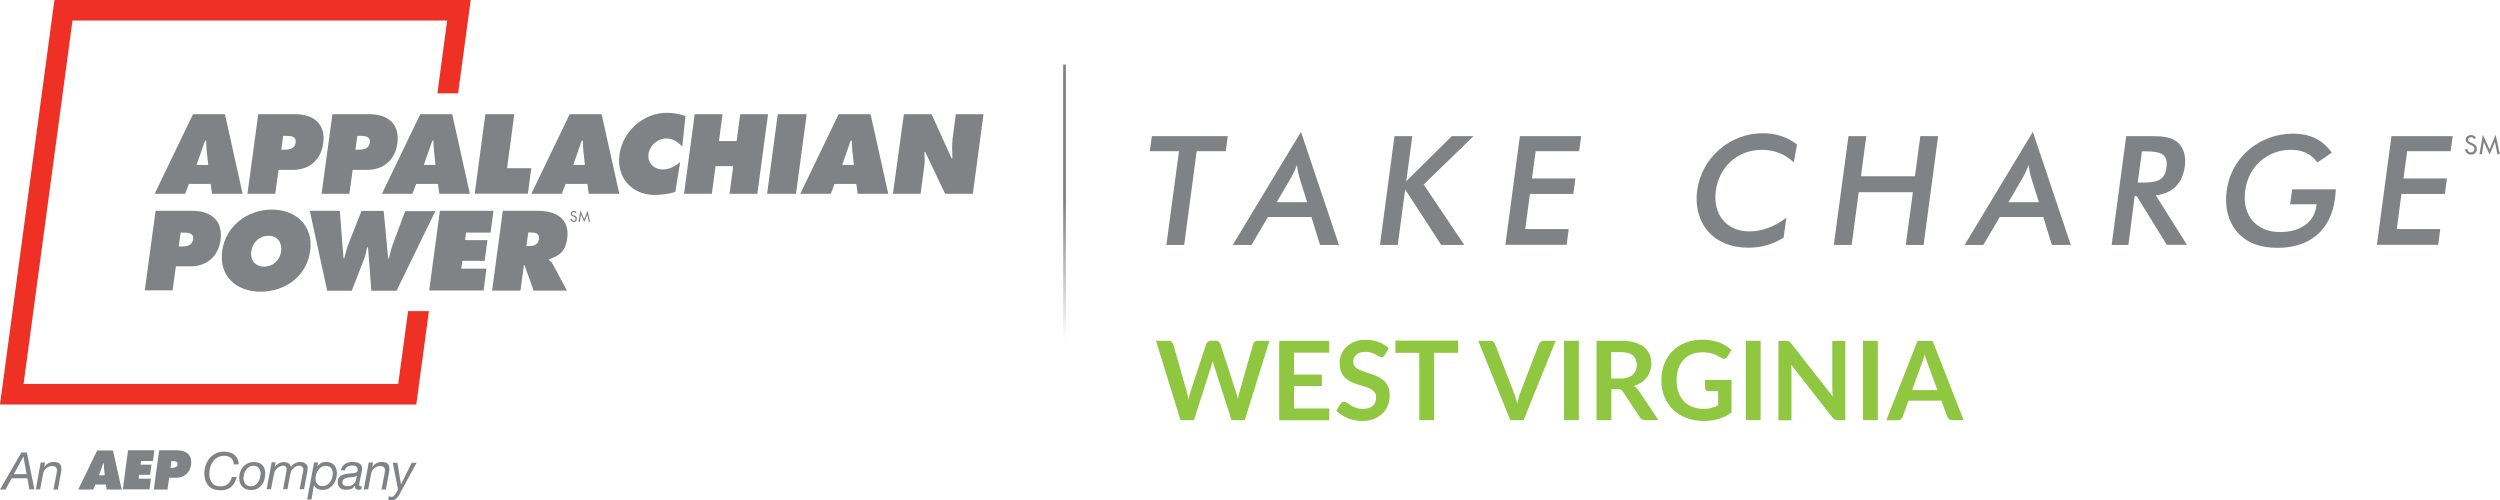 <?xml version="1.0" encoding="utf-8"?>
<!-- Generator: Adobe Illustrator 25.2.0, SVG Export Plug-In . SVG Version: 6.00 Build 0)  -->
<svg version="1.1" xmlns="http://www.w3.org/2000/svg" xmlns:xlink="http://www.w3.org/1999/xlink" x="0px" y="0px"
	 viewBox="0 0 1823.8 365" style="enable-background:new 0 0 1823.8 365;" xml:space="preserve">
<style type="text/css">
	.st0{display:none;}
	.st1{display:inline;}
	.st2{fill:#DADBDC;}
	.st3{fill:none;stroke:#A7A9AC;stroke-width:0.5;stroke-miterlimit:10;stroke-dasharray:4,3;}
	.st4{fill:none;stroke:url(#SVGID_1_);stroke-width:2;stroke-miterlimit:10;}
	.st5{fill:#808285;}
	.st6{fill:#EE3124;}
	.st7{fill:#8FC741;}
</style>
<g id="APCO_GUIDES" class="st0">
	<g class="st1">
		<g>
			<path class="st2" d="M717.5,162.5v-39l15.9,2.5v17.8l5.5,0.9v-16.2l15.1,2.4V147l5.7,0.9v-18.4l15.9,2.5v39.7L717.5,162.5z"/>
		</g>
		<g>
			<path class="st2" d="M777.6,162.5v-39l15.9,2.5v17.8l5.5,0.9v-16.2l15.1,2.4V147l5.7,0.9v-18.4l15.9,2.5v39.7L777.6,162.5z"/>
		</g>
		<line class="st3" x1="717.6" y1="0" x2="717.6" y2="295.1"/>
		<line class="st3" x1="776.6" y1="0" x2="776.6" y2="295.1"/>
		<line class="st3" x1="835.7" y1="0" x2="835.7" y2="295.1"/>
		<line class="st3" x1="1830.4" y1="0" x2="1830.4" y2="295.1"/>
		<line class="st3" x1="1830.4" y1="47.1" x2="776.6" y2="47.1"/>
		<line class="st3" x1="1830.4" y1="0" x2="37.8" y2="0"/>
		<line class="st3" x1="1830.4" y1="295.1" x2="0" y2="295.1"/>
		<line class="st3" x1="1830.4" y1="247.1" x2="776.6" y2="247.1"/>
	</g>
</g>
<g id="APCO_ART">
	<g>
		<g>
			<g>
				<g>
					
						<linearGradient id="SVGID_1_" gradientUnits="userSpaceOnUse" x1="905.994" y1="-367.912" x2="1106.911" y2="-367.912" gradientTransform="matrix(0 1 -1 0 408.662 -858.874)">
						<stop  offset="0.5" style="stop-color:#808285"/>
						<stop  offset="1" style="stop-color:#808285;stop-opacity:0"/>
					</linearGradient>
					<line class="st4" x1="776.6" y1="47.1" x2="776.6" y2="248"/>
				</g>
			</g>
			<g>
				<g>
					<g>
						<g>
							<path class="st5" d="M135.1,141.4h-22.3l28-58.1h23.3l12.9,58.1h-22.3l-1-7.2h-15.9L135.1,141.4z M151.9,120.3l-1.1-10.2
								c-0.3-2.5-0.3-5-0.4-7.5h-0.8l-6.2,17.7H151.9z"/>
							<path class="st5" d="M188.4,83.3h26.7c13.6,0,22.6,6.9,20.7,21.3c-1.6,11.9-10,19.3-21.8,19.3h-10.8l-2.4,17.5h-20.3
								L188.4,83.3z M205.2,109.2h2.1c3.7,0,7.8-0.6,8.4-5.3c0.6-4.5-3.7-4.8-7.1-4.8h-2L205.2,109.2z"/>
							<path class="st5" d="M242.5,83.3h26.7c13.6,0,22.6,6.9,20.7,21.3c-1.6,11.9-10,19.3-21.8,19.3h-10.8l-2.4,17.5h-20.3
								L242.5,83.3z M259.3,109.2h2.1c3.7,0,7.8-0.6,8.4-5.3c0.6-4.5-3.7-4.8-7.1-4.8h-2L259.3,109.2z"/>
							<path class="st5" d="M300.9,141.4h-22.3l28-58.1h23.3l12.9,58.1h-22.3l-1-7.2h-15.9L300.9,141.4z M317.7,120.3l-1.1-10.2
								c-0.3-2.5-0.3-5-0.4-7.5h-0.8l-6.2,17.7H317.7z"/>
							<path class="st5" d="M354.1,83.3h21.1l-5.3,39.4h17.7l-2.5,18.6h-38.8L354.1,83.3z"/>
							<path class="st5" d="M409.9,141.4h-22.3l28-58.1h23.3l12.9,58.1h-22.3l-1-7.2h-15.9L409.9,141.4z M426.7,120.3l-1.1-10.2
								c-0.3-2.5-0.3-5-0.4-7.5h-0.8l-6.2,17.7H426.7z"/>
							<path class="st5" d="M497.7,106.9c-3-3.2-6.8-5.9-11.6-5.9c-6.3,0-12.1,5-13,11.3c-0.9,6.4,3.9,11.3,10.3,11.3
								c4.9,0,9-2.1,12.8-5.4l-3.5,21.7c-3.6,1.6-11.6,2.3-15.3,2.3c-16.6,0-27.8-12.9-25.5-29.4c2.3-16.9,17.4-30.5,34.4-30.5
								c4.8,0,9.6,0.8,13.8,2.4L497.7,106.9z"/>
							<path class="st5" d="M506.8,83.3h20.3l-2.6,19.6h12.9l2.6-19.6h20.3l-7.8,58.1h-20.3l2.7-20.2h-12.9l-2.7,20.2H499
								L506.8,83.3z"/>
							<path class="st5" d="M567.4,83.3h21.1l-7.8,58.1h-21.1L567.4,83.3z"/>
							<path class="st5" d="M606.1,141.4h-22.3l28-58.1h23.3l12.9,58.1h-22.3l-1-7.2h-15.9L606.1,141.4z M622.9,120.3l-1.1-10.2
								c-0.3-2.5-0.3-5-0.4-7.5h-0.8l-6.2,17.7H622.9z"/>
							<path class="st5" d="M659.4,83.3h20.2l14.6,32.2h0.6c-0.2-4.9-0.4-9.9,0.2-14.8l2.3-17.4h20.2l-7.8,58.1h-20.2l-14.5-30.5
								h-0.6c0.2,4,0.3,7.8-0.3,11.6l-2.5,18.9h-20.2L659.4,83.3z"/>
						</g>
						<g>
							<g>
								<path class="st5" d="M113.5,153.8h26.7c13.6,0,22.6,6.9,20.7,21.3c-1.6,11.9-10,19.2-21.8,19.2h-10.8l-2.4,17.5h-20.3
									L113.5,153.8z M130.4,179.8h2.1c3.7,0,7.8-0.6,8.4-5.3c0.6-4.5-3.7-4.8-7.1-4.8h-2L130.4,179.8z"/>
								<path class="st5" d="M226.3,183c-2.5,18.6-18.4,29.8-36.1,29.8c-17.7,0-30.6-11.2-28.1-29.8c2.5-18.2,18.5-30.1,36.2-30.1
									S228.8,164.7,226.3,183z M183.3,183.3c-0.9,6.6,3,11.2,9.4,11.2s11.5-4.5,12.4-11.2c0.8-6.2-2.6-11.3-9.3-11.3
									S184.1,177.1,183.3,183.3z"/>
								<path class="st5" d="M247.9,153.8l2.7,34.7h0.5c0.9-3.5,1.8-7.2,3.2-10.7l9.4-23.9h16.2l3.3,34.7h0.5
									c0.8-3.4,1.6-6.9,2.8-10.2l9.1-24.4h22l-28.3,58.1h-18.4l-2.4-31.6h-0.7c-0.6,3-1.2,5.9-2.3,8.8l-8.9,22.8h-17.9L226,153.8
									H247.9z"/>
								<path class="st5" d="M320.9,153.8h39.1l-2.1,15.9H340l-0.7,5.5h16.3l-2,15.1h-16.3l-0.8,5.7h18.4l-2.1,15.9h-39.7
									L320.9,153.8z"/>
								<path class="st5" d="M366.8,153.8h25.5c13.1,0,23.4,5.5,21.5,20.2c-1.2,8.8-5.1,12.5-13.3,15.1l-0.1,0.5
									c1,0.8,2.1,1.8,3.1,3.5l10.1,18.9h-24.3l-6.7-18.6h-0.4l-2.5,18.6H359L366.8,153.8z M384,179.5h1.5c3.5,0,7-0.5,7.6-4.9
									c0.6-4.5-2.5-5-6.1-5h-1.6L384,179.5z"/>
							</g>
							<g>
								<path class="st5" d="M419.8,155.5c-0.3-0.5-0.7-0.7-1.3-0.7c-0.6,0-1.3,0.4-1.3,1.1c0,0.6,0.6,0.9,1.1,1.1l0.6,0.2
									c1.1,0.4,2,1,2,2.4c0,1.4-1,2.4-2.4,2.4c-1.3,0-2.3-0.9-2.5-2.2l1-0.2c0,0.9,0.7,1.5,1.5,1.5c0.8,0,1.4-0.7,1.4-1.5
									c0-0.8-0.7-1.2-1.4-1.5l-0.5-0.2c-0.9-0.4-1.7-0.9-1.7-2c0-1.3,1.1-2,2.3-2c0.9,0,1.6,0.4,2,1.2L419.8,155.5z"/>
								<path class="st5" d="M423.8,156.6L423.8,156.6l-0.8,5.2h-1l1.4-8.2l2.8,6.2l2.5-6.2l1.8,8.2h-1l-1-5.2h0l-2.2,5.3
									L423.8,156.6z"/>
							</g>
						</g>
					</g>
				</g>
				<g>
					<g>
						<path class="st5" d="M68.1,357.1h-11l13.8-28.5h11.5l6.4,28.5h-11l-0.5-3.6h-7.8L68.1,357.1z M76.4,346.7l-0.5-5
							c-0.1-1.2-0.2-2.5-0.2-3.7h-0.4l-3.1,8.7H76.4z"/>
						<path class="st5" d="M93.4,328.5h19.2l-1,7.8h-8.7l-0.4,2.7h8l-1,7.4h-8l-0.4,2.8h9l-1,7.8H89.6L93.4,328.5z"/>
						<path class="st5" d="M116.1,328.5h13.1c6.7,0,11.1,3.4,10.2,10.5c-0.8,5.8-4.9,9.5-10.7,9.5h-5.3l-1.2,8.6h-10L116.1,328.5z
							 M124.4,341.3h1c1.8,0,3.8-0.3,4.1-2.6c0.3-2.2-1.8-2.3-3.5-2.3h-1L124.4,341.3z"/>
					</g>
					<g>
						<path class="st5" d="M19.6,330l5.5,27h-3.7l-1.4-8.1H8.6L4,357.1h-4l15.6-27H19.6z M19.4,345.9l-2.3-12.7h-0.1l-6.9,12.7H19.4
							z"/>
						<path class="st5" d="M32.8,337.5l-0.5,3h0.1c0.8-1.1,1.8-2,3-2.6c1.2-0.6,2.5-0.9,3.9-0.9c1.8,0,3.2,0.4,4.1,1.2
							c0.9,0.8,1.4,2.1,1.4,3.8c0,0.4,0,1-0.1,1.7c-0.1,0.7-0.2,1.4-0.4,2.2l-2.1,11.2H39l2.2-11.4c0-0.2,0.1-0.4,0.1-0.7
							s0.1-0.5,0.1-0.8c0-0.3,0.1-0.6,0.1-0.8s0-0.5,0-0.7c0-0.9-0.4-1.6-1-2.1c-0.7-0.4-1.5-0.7-2.4-0.7c-0.9,0-1.8,0.2-2.6,0.6
							c-0.9,0.4-1.6,1-2.2,1.6c-0.6,0.5-1,1.1-1.3,1.8c-0.3,0.7-0.6,1.5-0.7,2.3l-2,10.8h-3.2l3.6-19.6H32.8z"/>
					</g>
					<g>
						<path class="st5" d="M168.8,355.1c-1.9,1.7-4.6,2.6-7.9,2.6c-3.7,0-6.6-1-8.6-3.1s-3.1-5-3.2-8.7c-0.1-2.2,0.2-4.3,0.9-6.3
							c0.6-2,1.6-3.7,2.8-5.2c1.2-1.5,2.8-2.7,4.6-3.6c1.8-0.9,3.9-1.3,6.2-1.3c1.5,0,2.8,0.2,4.1,0.6c1.3,0.4,2.4,1,3.3,1.7
							c0.9,0.8,1.7,1.7,2.2,2.9c0.6,1.2,0.9,2.5,0.9,4.1h-3.6c-0.1-2.1-0.7-3.7-2-4.7c-1.3-1-2.9-1.6-4.9-1.6
							c-1.9,0-3.5,0.4-4.9,1.2c-1.4,0.8-2.5,1.8-3.4,3.1c-0.9,1.3-1.6,2.7-2,4.3c-0.4,1.6-0.6,3.2-0.6,4.9c0,1.3,0.2,2.5,0.6,3.6
							c0.4,1.1,0.9,2,1.5,2.8c0.7,0.8,1.5,1.4,2.5,1.8c1,0.4,2.2,0.6,3.6,0.6c2.2,0,4-0.6,5.4-1.8c1.4-1.2,2.3-2.8,2.8-5h3.6
							C172,351,170.7,353.3,168.8,355.1z"/>
						<path class="st5" d="M175.1,344.7c0.5-1.5,1.1-2.8,2.1-3.9c0.9-1.1,2-2,3.4-2.7c1.3-0.7,2.9-1,4.6-1c2.6,0,4.7,0.7,6.1,2.1
							c1.4,1.4,2.2,3.4,2.2,6c0,1.6-0.2,3.1-0.6,4.6c-0.4,1.5-1.1,2.8-2,4c-0.9,1.1-2,2.1-3.3,2.7c-1.3,0.7-2.8,1-4.6,1
							c-1.3,0-2.4-0.2-3.5-0.6c-1-0.4-1.9-1-2.6-1.7c-0.7-0.7-1.3-1.6-1.7-2.6c-0.4-1-0.6-2.1-0.6-3.3
							C174.4,347.7,174.6,346.2,175.1,344.7z M179.1,353.2c0.9,1,2.3,1.5,4,1.5c1.2,0,2.2-0.3,3.1-0.9c0.9-0.6,1.6-1.4,2.2-2.3
							c0.6-0.9,1-1.9,1.3-3c0.3-1.1,0.4-2.1,0.4-3.1c0-0.8-0.1-1.5-0.4-2.2c-0.2-0.7-0.5-1.3-1-1.8c-0.4-0.5-1-0.9-1.6-1.2
							c-0.7-0.3-1.4-0.4-2.3-0.4c-1.2,0-2.3,0.3-3.2,0.9c-0.9,0.6-1.7,1.4-2.3,2.3c-0.6,0.9-1.1,1.9-1.3,3c-0.3,1.1-0.4,2.2-0.4,3.2
							C177.7,350.9,178.2,352.2,179.1,353.2z"/>
						<path class="st5" d="M201.1,337.5l-0.7,2.9l0.1,0.1c0.8-1.1,1.8-1.9,2.9-2.5c1.2-0.6,2.4-0.9,3.8-0.9c1.2,0,2.3,0.3,3.2,0.8
							c0.9,0.5,1.5,1.4,1.8,2.7c0.7-1.1,1.7-1.9,2.9-2.6c1.2-0.6,2.4-1,3.7-1c0.7,0,1.4,0.1,2,0.2c0.7,0.2,1.3,0.4,1.8,0.8
							c0.5,0.3,0.9,0.8,1.3,1.3c0.3,0.6,0.5,1.2,0.5,2c0,0.6,0,1.2-0.1,2c-0.1,0.7-0.2,1.4-0.3,1.9l-2.2,11.7h-3.2l2.4-12.4
							c0.1-0.3,0.1-0.7,0.2-1.1c0.1-0.4,0.1-0.8,0.1-1c0-0.8-0.3-1.4-0.9-1.9c-0.6-0.5-1.3-0.8-2.2-0.8c-0.5,0-0.9,0.1-1.4,0.2
							c-0.5,0.2-0.9,0.3-1.3,0.6c-0.4,0.2-0.8,0.5-1.2,0.9c-0.4,0.3-0.7,0.7-1,1c-0.5,0.6-0.9,1.2-1.1,2c-0.2,0.8-0.4,1.6-0.6,2.4
							l-1.9,10.1h-3.2l2.1-11.2c0.2-0.8,0.3-1.5,0.4-2.1c0.1-0.7,0.1-1.1,0.1-1.3c0-0.8-0.3-1.4-0.7-1.9c-0.5-0.5-1.2-0.7-2-0.7
							c-0.9,0-1.8,0.3-2.6,0.8c-0.9,0.5-1.6,1.1-2.1,1.7c-0.7,0.7-1.1,1.3-1.4,2c-0.2,0.7-0.4,1.5-0.6,2.4l-2,10.3h-3.2l3.7-19.6
							H201.1z"/>
						<path class="st5" d="M232.1,337.5l-0.6,2.8h0.1c0.9-1.3,1.9-2.1,2.9-2.6c1-0.5,2.2-0.7,3.5-0.7c1.3,0,2.4,0.2,3.3,0.6
							c1,0.4,1.8,0.9,2.4,1.6c0.7,0.7,1.2,1.6,1.5,2.5c0.4,1,0.5,2.1,0.6,3.3c0,1.5-0.2,3-0.6,4.4c-0.5,1.5-1.1,2.8-2,4
							c-0.9,1.2-2,2.1-3.3,2.9c-1.3,0.7-2.9,1.1-4.6,1.1c-0.6,0-1.2-0.1-1.8-0.2c-0.6-0.1-1.3-0.3-1.8-0.5c-0.6-0.3-1.1-0.6-1.5-1.1
							c-0.5-0.4-0.8-1-1-1.6H229l-1.8,10.4h-3.1l5-27H232.1z M241.4,341.3c-0.8-0.9-2.1-1.4-3.9-1.4c-1.2,0-2.3,0.3-3.2,0.9
							c-0.9,0.6-1.7,1.4-2.3,2.4c-0.6,1-1.1,2-1.4,3.1c-0.3,1.1-0.5,2.2-0.4,3.3c0,1.5,0.5,2.7,1.4,3.6c0.9,1,2.1,1.4,3.7,1.4
							c1.3,0,2.4-0.3,3.3-0.9c0.9-0.6,1.7-1.4,2.4-2.3c0.6-0.9,1.1-2,1.4-3.1c0.3-1.1,0.4-2.2,0.4-3.3
							C242.6,343.5,242.2,342.2,241.4,341.3z"/>
						<path class="st5" d="M249.6,340.6c0.5-0.8,1.1-1.5,1.9-2c0.7-0.5,1.6-0.9,2.5-1.2c1-0.3,1.9-0.4,3-0.4c1,0,1.9,0.1,2.7,0.2
							c0.9,0.2,1.6,0.4,2.3,0.8c0.7,0.4,1.2,0.9,1.6,1.5c0.4,0.6,0.6,1.5,0.6,2.4c0,0.6,0,1.2-0.2,1.8c-0.1,0.6-0.2,1.2-0.4,1.8
							l-1.1,5.3c-0.1,0.4-0.2,0.9-0.3,1.4c-0.1,0.5-0.2,1-0.2,1.4c0,0.5,0.1,0.8,0.3,0.9c0.2,0.2,0.4,0.3,0.7,0.3
							c0.2,0,0.3,0,0.5-0.1s0.4-0.1,0.5-0.2l-0.4,2.4c-0.3,0.1-0.6,0.2-1,0.3c-0.4,0.1-0.7,0.1-1,0.1c-0.9,0-1.6-0.2-2-0.7
							c-0.5-0.5-0.7-1.1-0.6-2l-0.1-0.1c-0.7,0.9-1.5,1.6-2.5,2.1c-1,0.5-2.3,0.7-4,0.7c-0.8,0-1.6-0.1-2.3-0.3s-1.4-0.5-1.9-0.9
							c-0.5-0.4-1-1-1.3-1.7c-0.3-0.7-0.5-1.5-0.5-2.6c0-1.4,0.2-2.6,0.8-3.4c0.6-0.8,1.4-1.4,2.3-1.8c0.9-0.4,2-0.7,3.2-0.9
							c1.2-0.2,2.3-0.3,3.4-0.4c0.9-0.1,1.6-0.2,2.2-0.2c0.6-0.1,1.1-0.2,1.5-0.4s0.7-0.5,0.9-0.9c0.2-0.4,0.3-0.9,0.2-1.6
							c0-0.5-0.2-1-0.4-1.3c-0.3-0.3-0.6-0.6-1-0.8c-0.4-0.2-0.8-0.3-1.3-0.4c-0.5-0.1-0.9-0.1-1.3-0.1c-0.6,0-1.2,0.1-1.8,0.2
							c-0.6,0.1-1.1,0.3-1.6,0.6c-0.5,0.3-0.9,0.7-1.2,1.1c-0.3,0.4-0.5,1-0.6,1.6h-3.2C248.8,342.3,249.1,341.4,249.6,340.6z
							 M250.9,354c0.7,0.5,1.5,0.7,2.5,0.7c2.5,0,4.4-0.9,5.4-2.6c0.5-0.7,0.9-1.5,1-2.4c0.2-0.9,0.4-1.7,0.6-2.6h-0.1
							c-0.4,0.3-1,0.6-1.7,0.7c-0.7,0.1-1.4,0.2-2.2,0.3c-0.8,0.1-1.6,0.2-2.4,0.3c-0.8,0.1-1.5,0.3-2.1,0.5
							c-0.6,0.3-1.1,0.6-1.5,1.1c-0.4,0.5-0.6,1.1-0.6,1.9C249.7,352.9,250.1,353.5,250.9,354z"/>
						<path class="st5" d="M272.1,337.5l-0.5,3h0.1c0.8-1.1,1.8-2,3-2.6c1.2-0.6,2.5-0.9,3.9-0.9c1.8,0,3.2,0.4,4.1,1.2
							c0.9,0.8,1.4,2.1,1.4,3.8c0,0.4,0,1-0.1,1.7c-0.1,0.7-0.2,1.4-0.4,2.2l-2.1,11.2h-3.2l2.2-11.4c0-0.2,0.1-0.4,0.1-0.7
							c0-0.3,0.1-0.5,0.1-0.8c0-0.3,0.1-0.6,0.1-0.8s0-0.5,0-0.7c0-0.9-0.4-1.6-1-2.1c-0.7-0.4-1.5-0.7-2.4-0.7
							c-0.9,0-1.8,0.2-2.6,0.6c-0.9,0.4-1.6,1-2.2,1.6c-0.6,0.5-1,1.1-1.3,1.8c-0.3,0.7-0.6,1.5-0.7,2.3l-2,10.8h-3.2l3.6-19.6
							H272.1z"/>
						<path class="st5" d="M290.5,362.1c-0.4,0.6-0.8,1.1-1.3,1.5c-0.5,0.4-1,0.7-1.6,1c-0.6,0.2-1.3,0.4-2.1,0.4
							c-0.4,0-0.8,0-1.2-0.1c-0.4-0.1-0.8-0.2-1.1-0.4l0.5-2.6c0.3,0.2,0.6,0.3,0.9,0.4s0.7,0.2,0.9,0.2c0.7,0,1.3-0.2,1.8-0.6
							c0.4-0.4,0.8-0.9,1.2-1.5l1.9-3.2l-3.9-19.6h3.4l2.6,15.6h0.1l7.8-15.6h3.5l-12.4,22.9C291.3,361,290.9,361.6,290.5,362.1z"/>
					</g>
				</g>
				<polygon class="st6" points="297.7,227 290.5,280.1 17.2,280.1 52.9,15 326.2,15 319.1,68.1 334.2,68.1 343.4,0 39.7,0 0,295.1 
					303.7,295.1 312.9,227 				"/>
			</g>
		</g>
		<g>
			<g>
				<path class="st5" d="M863.9,178.7h-13l9.2-68.4h-21.3l1.5-11h55.4l-1.5,11H873L863.9,178.7z"/>
				<path class="st5" d="M956.7,158.3h-31.7l-12,20.4h-13.7l49.8-82.5l27.7,82.5h-13.8L956.7,158.3z M953.6,147.5l-5.7-18.1
					c-0.6-2.1-1.2-5-1.8-9c-1.5,4-2.9,6.9-4.1,9l-10.6,18.1H953.6z"/>
				<path class="st5" d="M1017.3,99.3h13l-4.4,32.9l33.2-32.9h15.9l-36.4,35.3l29.6,44.1h-16.8l-26.3-40.5l-5.4,40.5h-13
					L1017.3,99.3z"/>
				<path class="st5" d="M1108.8,99.3h44.7l-1.5,11h-31.7l-2.7,19.9h31.7l-1.5,11.3h-31.7l-3.4,25.6h31.7l-1.5,11.5h-44.7
					L1108.8,99.3z"/>
				<path class="st5" d="M1285.3,109.3c-17.6,0-31.2,12.3-33.6,30c-2.3,17.4,8.2,29.5,24.3,29.5c9.5,0,18.5-3.3,27.2-10l-2,14.5
					c-7.7,5-16.2,7.4-25.9,7.4c-12.3,0-22.3-4.1-29.1-11.8c-6.8-7.7-9.6-18.3-8.1-29.9c1.6-11.7,7.2-22.1,16.2-29.9
					c9-7.8,20-11.9,31.9-11.9c9.6,0,17.7,2.8,24.8,8.2l-2.4,13C1302.1,112.4,1294.4,109.3,1285.3,109.3z"/>
				<path class="st5" d="M1348.5,99.3h13l-3.9,29.3h39.4l3.9-29.3h13l-10.6,79.4h-13l5.2-38.5H1356l-5.2,38.5h-13L1348.5,99.3z"/>
				<path class="st5" d="M1490.6,158.3h-31.7l-12,20.4h-13.7l49.8-82.5l27.7,82.5h-13.8L1490.6,158.3z M1487.4,147.5l-5.7-18.1
					c-0.6-2.1-1.2-5-1.8-9c-1.5,4-2.9,6.9-4.1,9l-10.6,18.1H1487.4z"/>
				<path class="st5" d="M1552.7,178.7h-12.2l10.6-79.4h18.1c8.6,0,14.9,0.7,19.3,4.4c4.3,3.8,6.4,10,5.4,17.4
					c-1.7,12.8-9,20-21.2,21.4l22.7,36.1h-14.7l-21.9-35.5h-1.5L1552.7,178.7z M1561.9,133.2c11.4,0,17.3-1.3,18.6-10.9
					c1.3-9.8-3.9-11.9-15.5-11.9h-2.4l-3.1,22.8H1561.9z"/>
				<path class="st5" d="M1704.1,138.1c-0.3,3.2-0.5,5.7-0.8,7.4c-3,22.5-18.4,35.3-41.7,35.3c-13.1,0-22.8-3.8-29.5-11.5
					c-6.6-7.7-9.3-18.3-7.7-30.1c1.6-12,7.1-22.2,16.2-30c8.9-7.5,20.2-11.7,32.1-11.7c12.7,0,21.9,4.6,28.4,13.9l-10.5,7.1
					c-4.5-6.2-10.9-9.2-19.3-9.2c-17.1,0-31,11.9-33.4,29.8c-2.4,18.1,8.2,30.2,25.5,30.2c15,0,25-7.4,26.5-19.2l0.1-1.1h-19.3
					l1.5-10.9H1704.1z"/>
				<path class="st5" d="M1744.6,99.3h44.7l-1.5,11h-31.7l-2.7,19.9h31.7l-1.5,11.3h-31.7l-3.4,25.6h31.7l-1.5,11.5H1734
					L1744.6,99.3z"/>
			</g>
			<g>
				<path class="st5" d="M1804.9,101.4c-0.5-0.8-1.2-1.3-2.2-1.3c-1.1,0-2.3,0.7-2.2,1.9c0,1.1,1.1,1.6,1.9,2l1,0.4
					c2,0.8,3.4,1.8,3.5,4.1c0.1,2.5-1.8,4.3-4.3,4.3c-2.2,0-4-1.6-4.3-3.8l1.7-0.4c0,1.5,1.2,2.6,2.7,2.6c1.5,0,2.5-1.2,2.5-2.7
					c0-1.5-1.2-2.1-2.4-2.6l-0.9-0.4c-1.6-0.7-3-1.6-3.1-3.5c-0.1-2.2,1.9-3.5,3.9-3.5c1.5,0,2.8,0.7,3.6,2.1L1804.9,101.4z"/>
				<path class="st5" d="M1812,103.5L1812,103.5l-1.4,9h-1.8l2.5-14.2l4.9,10.7l4.4-10.7l3.1,14.2h-1.8l-1.8-9h0l-3.9,9.3
					L1812,103.5z"/>
			</g>
		</g>
		<g>
			<path class="st7" d="M926.1,248.6l-18,57.9h-9.7l-12.7-39.6c-0.3-1-0.7-2.1-1-3.5c-0.2,0.7-0.3,1.3-0.5,1.9
				c-0.2,0.6-0.3,1.1-0.5,1.6L871,306.5h-9.8l-17.9-57.9h9c0.9,0,1.7,0.2,2.3,0.7c0.6,0.4,1,1,1.3,1.8l9.9,34.7
				c0.2,0.9,0.4,1.8,0.6,2.8c0.2,1,0.4,2,0.6,3.1c0.2-1.1,0.4-2.2,0.7-3.2c0.3-1,0.5-1.9,0.8-2.8l11.4-34.7c0.2-0.6,0.6-1.2,1.3-1.7
				c0.6-0.5,1.4-0.8,2.3-0.8h3.2c0.9,0,1.7,0.2,2.3,0.7c0.6,0.5,1,1,1.3,1.8l11.3,34.7c0.6,1.7,1.1,3.6,1.5,5.7
				c0.3-2.1,0.7-4,1.2-5.7l9.9-34.7c0.2-0.7,0.6-1.2,1.2-1.7c0.7-0.5,1.4-0.7,2.3-0.7H926.1z"/>
			<path class="st7" d="M944,257.2v16.1h20.3v8.3H944v16.4h25.7v8.6h-36.5v-57.9h36.5v8.6H944z"/>
			<path class="st7" d="M1010.1,259.1c-0.3,0.6-0.7,1-1,1.2c-0.4,0.3-0.8,0.4-1.3,0.4c-0.6,0-1.2-0.2-1.8-0.6
				c-0.7-0.4-1.4-0.9-2.3-1.4c-0.9-0.5-2-1-3.2-1.4c-1.2-0.4-2.7-0.6-4.3-0.6c-1.5,0-2.8,0.2-3.9,0.5c-1.1,0.4-2.1,0.9-2.8,1.5
				c-0.8,0.6-1.3,1.4-1.7,2.3s-0.6,1.9-0.6,2.9c0,1.4,0.4,2.5,1.1,3.4c0.8,0.9,1.8,1.7,3,2.3c1.3,0.6,2.7,1.2,4.3,1.7
				c1.6,0.5,3.2,1,4.9,1.6s3.3,1.2,4.9,2c1.6,0.8,3,1.7,4.3,2.9c1.3,1.2,2.3,2.6,3,4.3c0.8,1.7,1.1,3.7,1.1,6.1
				c0,2.6-0.4,5.1-1.3,7.4s-2.2,4.3-3.9,6c-1.7,1.7-3.8,3-6.3,4s-5.3,1.5-8.5,1.5c-1.8,0-3.7-0.2-5.4-0.5c-1.8-0.4-3.5-0.9-5.1-1.5
				c-1.6-0.7-3.2-1.5-4.6-2.4c-1.4-0.9-2.7-2-3.8-3.1l3.2-5.2c0.3-0.4,0.6-0.7,1-0.9c0.4-0.3,0.9-0.4,1.4-0.4c0.7,0,1.4,0.3,2.2,0.8
				c0.8,0.5,1.7,1.2,2.8,1.8c1.1,0.7,2.3,1.3,3.7,1.8c1.4,0.5,3.1,0.8,5.1,0.8c3.1,0,5.4-0.7,7.1-2.2c1.7-1.5,2.5-3.5,2.5-6.3
				c0-1.5-0.4-2.8-1.1-3.7c-0.8-1-1.8-1.8-3-2.4c-1.3-0.7-2.7-1.2-4.3-1.7c-1.6-0.5-3.2-0.9-4.9-1.5c-1.7-0.5-3.3-1.2-4.9-1.9
				s-3-1.7-4.3-2.9c-1.3-1.2-2.3-2.7-3-4.5c-0.8-1.8-1.1-4-1.1-6.7c0-2.1,0.4-4.2,1.3-6.2c0.8-2,2.1-3.8,3.7-5.3
				c1.6-1.5,3.6-2.8,5.9-3.7s5-1.4,8.1-1.4c3.4,0,6.6,0.5,9.5,1.6c2.9,1.1,5.3,2.6,7.4,4.5L1010.1,259.1z"/>
			<path class="st7" d="M1063.7,257.4h-17.5v49.1h-10.8v-49.1H1018v-8.9h45.7V257.4z"/>
			<path class="st7" d="M1134.9,248.6l-23.4,57.9h-9.7l-23.4-57.9h8.7c0.9,0,1.7,0.2,2.3,0.7c0.6,0.5,1,1,1.3,1.8l13.7,35.3
				c0.5,1.1,0.9,2.4,1.3,3.8s0.8,2.8,1.2,4.3c0.3-1.5,0.7-2.9,1-4.3s0.8-2.6,1.2-3.8l13.6-35.3c0.2-0.6,0.6-1.2,1.3-1.7
				c0.6-0.5,1.4-0.8,2.3-0.8H1134.9z"/>
			<path class="st7" d="M1151.8,306.5H1141v-57.9h10.8V306.5z"/>
			<path class="st7" d="M1209.9,306.5h-9.7c-1.8,0-3.2-0.7-4-2.2l-12.2-18.5c-0.5-0.7-1-1.2-1.5-1.5c-0.5-0.3-1.4-0.4-2.4-0.4h-4.6
				v22.6h-10.8v-57.9h17.7c3.9,0,7.3,0.4,10.1,1.2c2.8,0.8,5.1,2,6.9,3.4c1.8,1.5,3.1,3.2,4,5.3c0.9,2,1.3,4.3,1.3,6.7
				c0,2-0.3,3.8-0.9,5.5c-0.6,1.7-1.4,3.3-2.5,4.7c-1.1,1.4-2.4,2.7-4,3.7c-1.6,1.1-3.4,1.9-5.4,2.5c0.7,0.4,1.3,0.9,1.9,1.4
				c0.6,0.5,1.1,1.2,1.6,1.9L1209.9,306.5z M1182.2,276.2c2,0,3.8-0.3,5.3-0.8c1.5-0.5,2.8-1.2,3.7-2.1s1.7-2,2.2-3.2s0.7-2.6,0.7-4
				c0-2.9-1-5.2-2.9-6.8c-1.9-1.6-4.9-2.4-8.9-2.4h-6.9v19.2H1182.2z"/>
			<path class="st7" d="M1263.2,277.5v23.4c-2.9,2.2-6.1,3.7-9.4,4.7c-3.3,1-6.9,1.5-10.7,1.5c-4.7,0-9-0.7-12.8-2.2
				c-3.8-1.5-7.1-3.5-9.8-6.1c-2.7-2.6-4.8-5.7-6.3-9.4s-2.2-7.6-2.2-11.9c0-4.4,0.7-8.3,2.1-12c1.4-3.6,3.4-6.8,6-9.4
				s5.8-4.6,9.5-6.1s7.9-2.2,12.5-2.2c2.3,0,4.5,0.2,6.6,0.6c2,0.4,3.9,0.9,5.7,1.5c1.7,0.7,3.3,1.4,4.8,2.4c1.4,0.9,2.8,2,4,3.1
				l-3.1,4.9c-0.5,0.8-1.1,1.2-1.9,1.4c-0.8,0.2-1.6,0-2.5-0.6c-0.9-0.5-1.8-1-2.6-1.5c-0.9-0.5-1.9-0.9-2.9-1.3
				c-1.1-0.4-2.3-0.7-3.6-0.9c-1.3-0.2-2.9-0.4-4.7-0.4c-2.9,0-5.4,0.5-7.8,1.4c-2.3,1-4.3,2.3-5.9,4.1s-2.9,3.9-3.8,6.4
				c-0.9,2.5-1.3,5.3-1.3,8.4c0,3.3,0.5,6.3,1.4,8.9c0.9,2.6,2.3,4.8,4,6.6s3.8,3.2,6.2,4.1c2.4,0.9,5.1,1.4,8.1,1.4
				c2.1,0,4-0.2,5.7-0.7s3.3-1.1,4.9-1.8v-10.5h-7.3c-0.7,0-1.2-0.2-1.6-0.6c-0.4-0.4-0.6-0.9-0.6-1.4v-6.1H1263.2z"/>
			<path class="st7" d="M1284.4,306.5h-10.8v-57.9h10.8V306.5z"/>
			<path class="st7" d="M1346.2,248.6v57.9h-5.5c-0.9,0-1.6-0.1-2.1-0.4s-1.1-0.8-1.7-1.4l-30.2-38.6c0.2,1.8,0.2,3.4,0.2,4.9v35.6
				h-9.5v-57.9h5.6c0.5,0,0.8,0,1.2,0.1c0.3,0,0.6,0.1,0.9,0.2s0.5,0.3,0.7,0.5c0.2,0.2,0.5,0.5,0.8,0.9l30.4,38.8
				c-0.1-0.9-0.1-1.9-0.2-2.8c-0.1-0.9-0.1-1.7-0.1-2.5v-35.2H1346.2z"/>
			<path class="st7" d="M1369.9,306.5h-10.8v-57.9h10.8V306.5z"/>
			<path class="st7" d="M1432.5,306.5h-8.3c-0.9,0-1.7-0.2-2.3-0.7c-0.6-0.5-1-1-1.3-1.7l-4.3-11.8h-24l-4.3,11.8
				c-0.2,0.6-0.6,1.2-1.2,1.7c-0.6,0.5-1.4,0.8-2.3,0.8h-8.4l22.8-57.9h11L1432.5,306.5z M1413.4,284.6l-7.1-19.3
				c-0.3-0.9-0.7-1.9-1.1-3c-0.4-1.2-0.7-2.4-1.1-3.8c-0.3,1.4-0.7,2.6-1.1,3.8c-0.4,1.2-0.7,2.2-1.1,3.1l-7,19.2H1413.4z"/>
		</g>
	</g>
</g>
</svg>
